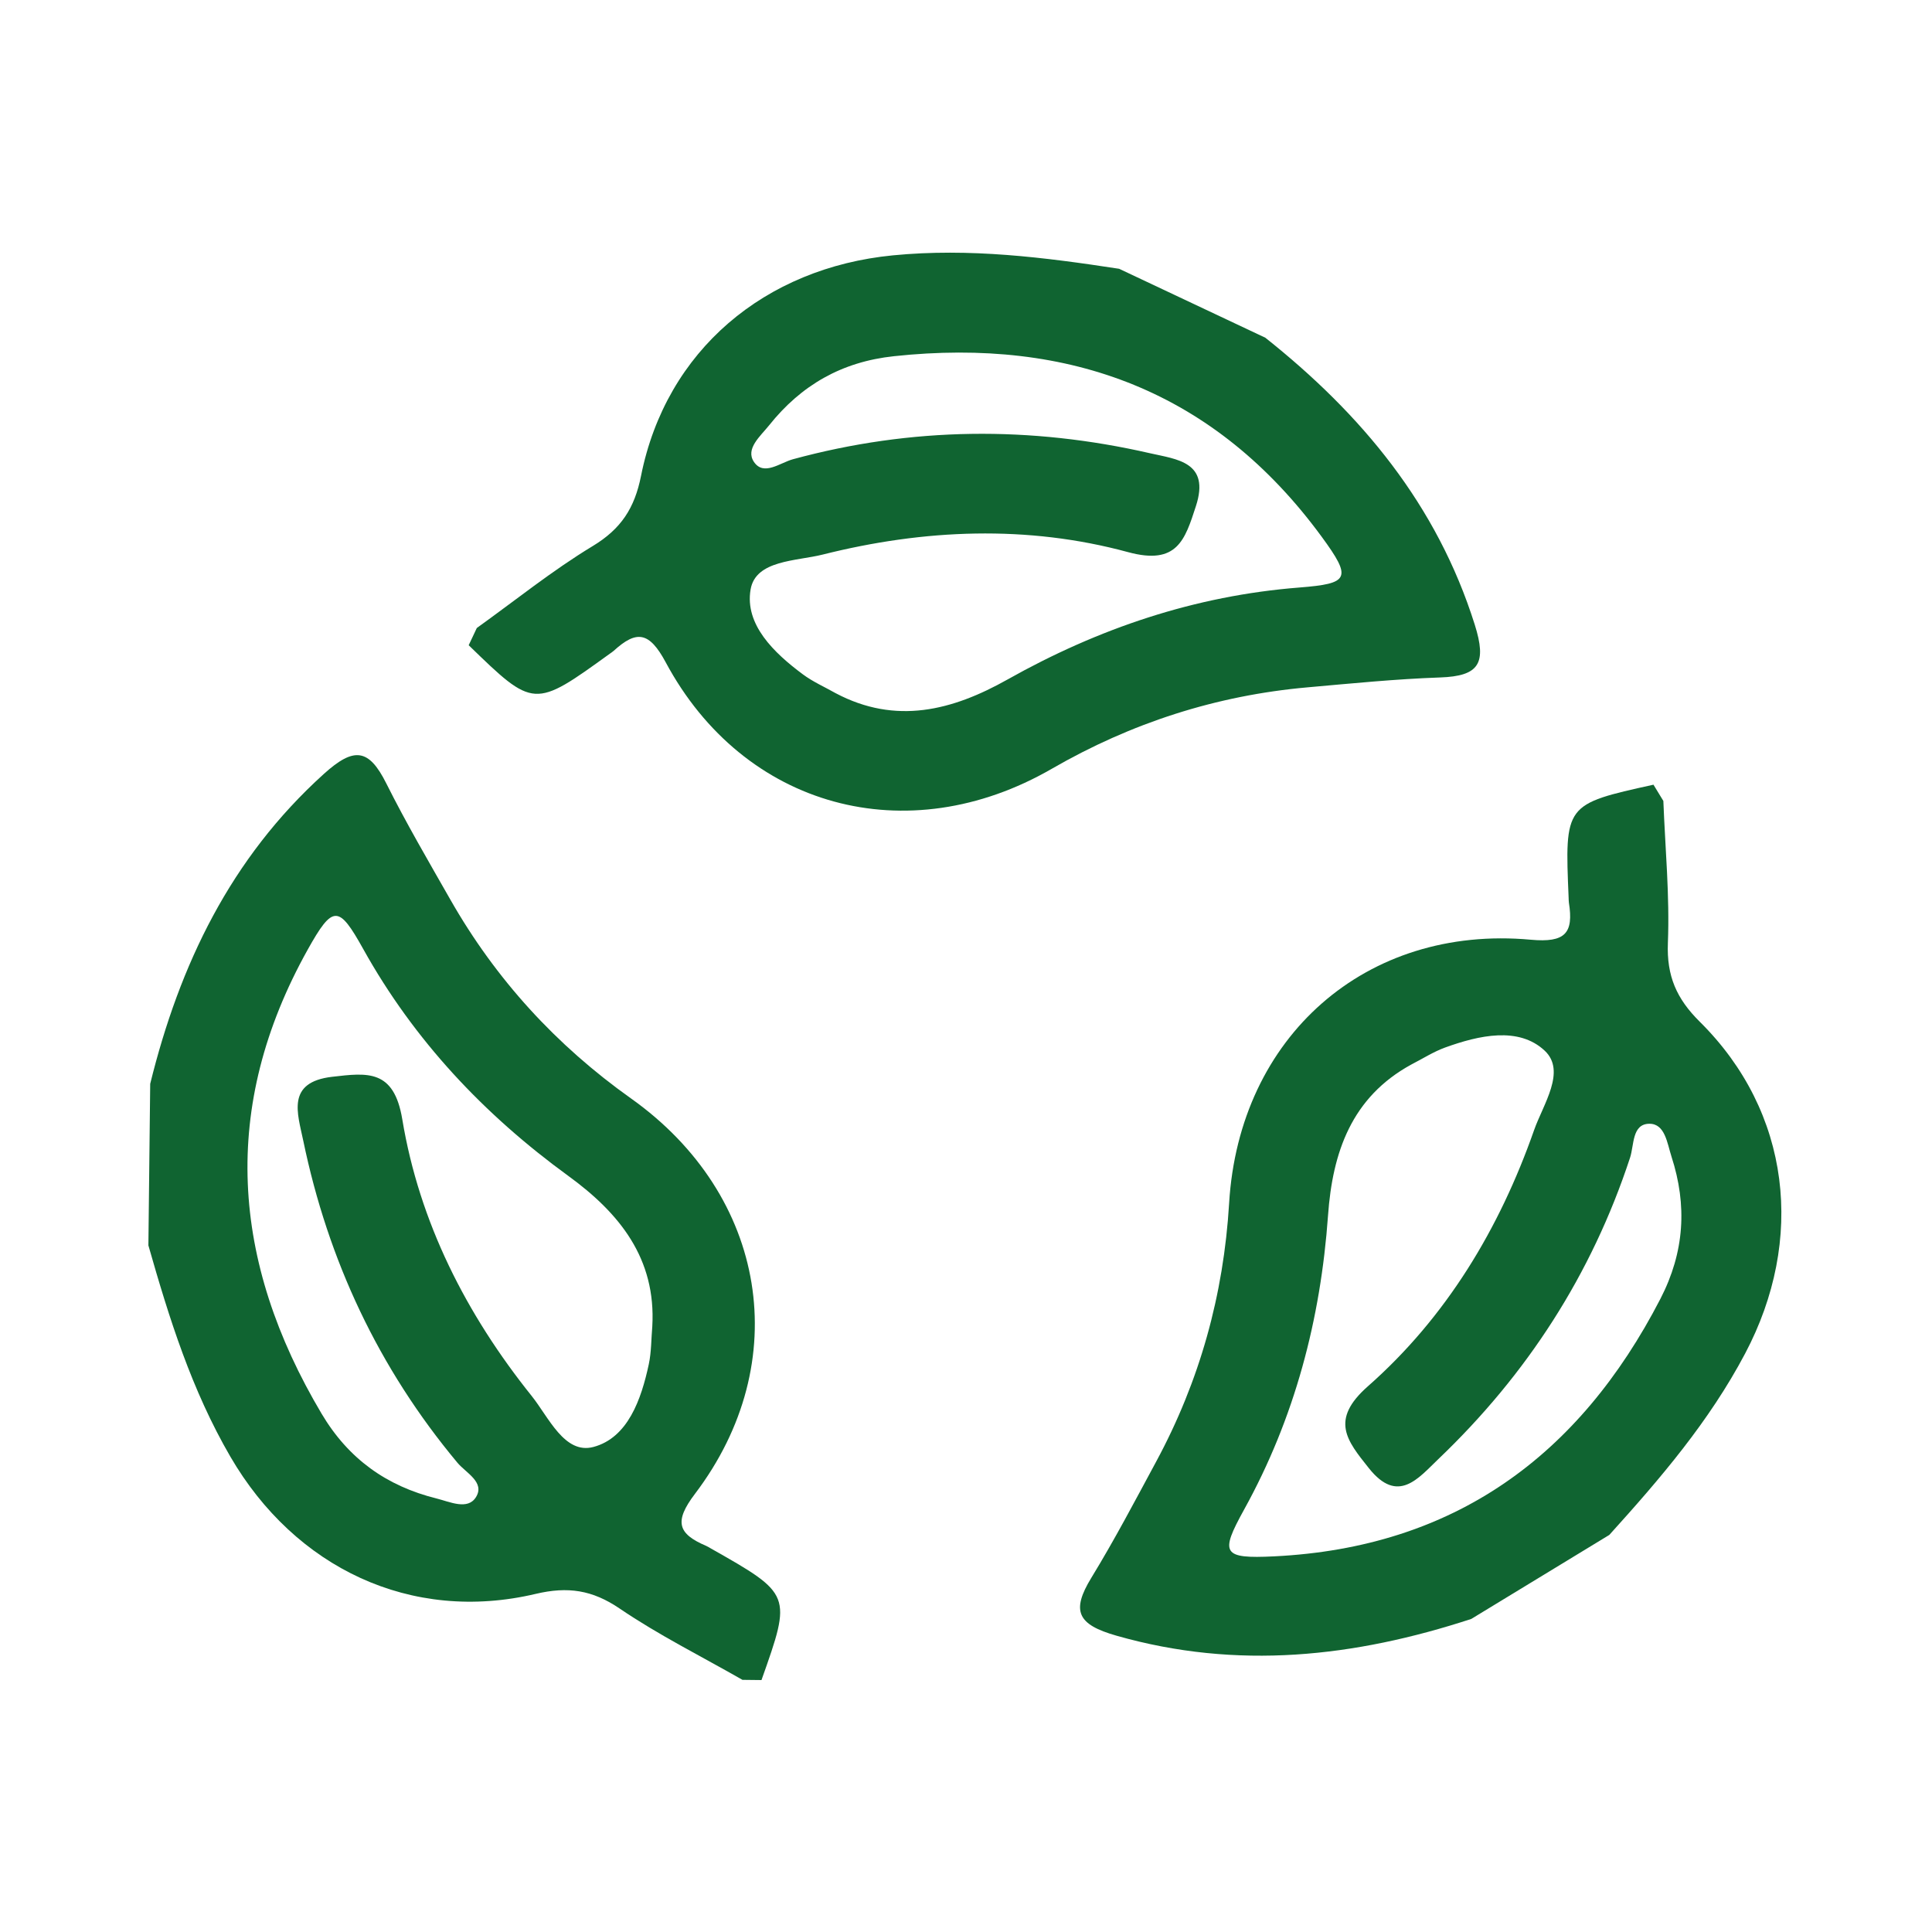 <?xml version="1.0" encoding="UTF-8" standalone="no"?>
<svg
   id="Livello_1"
   data-name="Livello 1"
   viewBox="0 0 226.77 226.77"
   version="1.1"
   sodipodi:docname="perche-sceglierci-ico-2.svg"
   xml:space="preserve"
   width="226.77"
   height="226.77"
   inkscape:version="1.2.2 (b0a8486541, 2022-12-01)"
   xmlns:inkscape="http://www.inkscape.org/namespaces/inkscape"
   xmlns:sodipodi="http://sodipodi.sourceforge.net/DTD/sodipodi-0.dtd"
   xmlns="http://www.w3.org/2000/svg"
   xmlns:svg="http://www.w3.org/2000/svg"><sodipodi:namedview
     id="namedview9"
     pagecolor="#ffffff"
     bordercolor="#000000"
     borderopacity="0.25"
     inkscape:showpageshadow="2"
     inkscape:pageopacity="0.0"
     inkscape:pagecheckerboard="0"
     inkscape:deskcolor="#d1d1d1"
     showgrid="false"
     inkscape:zoom="0.91362298"
     inkscape:cx="96.867091"
     inkscape:cy="-59.652615"
     inkscape:window-width="1150"
     inkscape:window-height="1078"
     inkscape:window-x="0"
     inkscape:window-y="0"
     inkscape:window-maximized="1"
     inkscape:current-layer="Livello_1" /><defs
     id="defs4"><style
       id="style2">
      .cls-1 {
        fill: none;
        stroke: #106431;
        stroke-miterlimit: 10;
        stroke-width: 4px;
      }
    </style><style
       id="style694">
      .cls-1 {
        fill: none;
        stroke: #106431;
        stroke-miterlimit: 10;
        stroke-width: 4px;
      }
    </style><style
       id="style705">
      .cls-1 {
        fill: #106431;
      }
    </style><style
       id="style724">
      .cls-1 {
        fill: #106431;
      }

      .cls-2 {
        stroke-width: 4px;
      }

      .cls-2, .cls-3 {
        fill: none;
        stroke: #106431;
        stroke-miterlimit: 10;
      }
    </style><style
       id="style761">
      .cls-1 {
        fill: #106431;
      }

      .cls-2 {
        stroke-width: 4px;
      }

      .cls-2, .cls-3 {
        fill: none;
        stroke: #106431;
        stroke-linecap: round;
        stroke-linejoin: round;
      }

      .cls-3 {
        stroke-width: 6px;
      }
    </style><clipPath
       clipPathUnits="userSpaceOnUse"
       id="clipPath834"><path
         d="M 0,226.772 H 226.772 V 0 H 0 Z"
         id="path832" /></clipPath><clipPath
       clipPathUnits="userSpaceOnUse"
       id="clipPath858"><path
         d="M 0,226.772 H 226.772 V 0 H 0 Z"
         id="path856" /></clipPath><clipPath
       clipPathUnits="userSpaceOnUse"
       id="clipPath900"><path
         d="M 0,226.772 H 226.772 V 0 H 0 Z"
         id="path898" /></clipPath></defs><g
     id="g973"
     transform="matrix(1.577,0,0,1.577,-991.082,-125.044)"><g
       id="g828"
       transform="matrix(1.333,0,0,-1.333,549.133,302.363)"><g
         id="g830"
         clip-path="url(#clipPath834)"><g
           id="g836"
           transform="translate(95.932,93.281)"><path
             d="m 0,0 c -0.061,-0.704 -0.049,-1.423 -0.195,-2.109 -0.419,-1.959 -1.167,-4.109 -3.094,-4.621 -1.613,-0.428 -2.496,1.664 -3.448,2.851 -3.65,4.555 -6.267,9.689 -7.223,15.447 -0.466,2.807 -1.95,2.598 -3.91,2.372 -2.589,-0.298 -1.932,-2.055 -1.62,-3.562 1.388,-6.696 4.212,-12.717 8.608,-17.986 0.475,-0.569 1.548,-1.087 1.04,-1.917 -0.46,-0.752 -1.455,-0.268 -2.207,-0.08 -2.787,0.693 -4.915,2.208 -6.415,4.732 -5.057,8.512 -5.674,17.131 -0.78,25.906 1.411,2.531 1.738,2.494 3.099,0.05 2.843,-5.11 6.751,-9.254 11.459,-12.68 C -1.835,6.328 0.219,3.8 0,0 m 3.242,-12.38 c -0.077,0.043 -0.151,0.093 -0.232,0.127 -1.59,0.677 -1.804,1.356 -0.626,2.908 5.579,7.356 4.027,16.676 -3.57,22.074 -4.18,2.97 -7.548,6.646 -10.082,11.091 -1.225,2.15 -2.478,4.29 -3.585,6.502 -0.979,1.957 -1.808,2.045 -3.488,0.527 -5.206,-4.706 -8.053,-10.645 -9.694,-17.302 -0.034,-3.007 -0.067,-6.015 -0.101,-9.023 1.161,-4.073 2.414,-8.076 4.579,-11.798 3.606,-6.2 10.083,-9.307 17.051,-7.658 1.786,0.422 3.154,0.22 4.68,-0.817 2.181,-1.484 4.564,-2.67 6.861,-3.984 0.354,-0.004 0.708,-0.008 1.062,-0.012 1.697,4.786 1.697,4.786 -2.855,7.365"
             style="fill:#106431;fill-opacity:1;fill-rule:nonzero;stroke:none"
             id="path838" /></g><g
           id="g840"
           transform="translate(106.17,128.64)"><path
             d="m 0,0 c -0.615,0.348 -1.274,0.637 -1.836,1.056 -1.607,1.196 -3.251,2.772 -2.913,4.736 0.282,1.645 2.552,1.577 4.028,1.948 5.661,1.422 11.418,1.663 17.051,0.135 2.747,-0.745 3.174,0.692 3.785,2.567 0.807,2.478 -1.064,2.613 -2.564,2.956 -6.666,1.527 -13.316,1.466 -19.937,-0.336 -0.715,-0.195 -1.632,-0.955 -2.176,-0.148 -0.492,0.731 0.362,1.435 0.846,2.041 1.791,2.244 4.054,3.549 6.974,3.861 C 13.102,19.87 21.195,16.842 27.136,8.738 28.849,6.401 28.68,6.12 25.891,5.9 20.062,5.443 14.666,3.615 9.591,0.761 6.517,-0.967 3.364,-1.781 0,0 m -12.606,2.207 c 0.072,0.052 0.148,0.099 0.213,0.158 1.277,1.164 1.983,1.076 2.904,-0.641 4.364,-8.136 13.485,-10.605 21.556,-5.946 4.44,2.563 9.185,4.095 14.281,4.548 2.466,0.219 4.933,0.466 7.404,0.552 2.188,0.076 2.613,0.792 1.932,2.952 -2.11,6.693 -6.325,11.754 -11.693,16.018 -2.721,1.283 -5.441,2.566 -8.162,3.849 -4.187,0.641 -8.348,1.168 -12.634,0.75 -7.137,-0.697 -12.66,-5.292 -14.062,-12.314 -0.359,-1.8 -1.113,-2.96 -2.692,-3.915 -2.257,-1.364 -4.328,-3.038 -6.478,-4.579 -0.151,-0.321 -0.302,-0.641 -0.453,-0.961 3.644,-3.536 3.644,-3.536 7.884,-0.471"
             style="fill:#106431;fill-opacity:1;fill-rule:nonzero;stroke:none"
             id="path842" /></g><g
           id="g844"
           transform="translate(138.311,107.905)"><path
             d="M 0,0 C 0.629,0.321 1.233,0.712 1.892,0.951 3.776,1.632 5.997,2.137 7.45,0.773 8.668,-0.369 7.361,-2.226 6.857,-3.662 4.925,-9.17 1.955,-14.108 -2.424,-17.967 c -2.134,-1.882 -1.171,-3.03 0.058,-4.573 1.623,-2.039 2.766,-0.551 3.879,0.511 4.947,4.723 8.559,10.306 10.702,16.825 0.232,0.703 0.103,1.888 1.076,1.897 0.882,0.008 0.998,-1.093 1.237,-1.83 0.887,-2.731 0.728,-5.339 -0.619,-7.948 -4.544,-8.796 -11.529,-13.882 -21.566,-14.376 -2.894,-0.142 -3.035,0.154 -1.682,2.603 2.83,5.117 4.277,10.627 4.691,16.434 C -4.397,-4.907 -3.34,-1.826 0,0 M 8.786,9.305 C 8.79,9.216 8.788,9.127 8.801,9.04 9.069,7.333 8.606,6.792 6.666,6.97 -2.528,7.809 -9.613,1.558 -10.171,-7.745 c -0.307,-5.118 -1.643,-9.922 -4.072,-14.424 -1.175,-2.178 -2.328,-4.374 -3.618,-6.484 -1.142,-1.867 -0.778,-2.617 1.4,-3.238 6.748,-1.926 13.293,-1.197 19.81,0.935 2.569,1.563 5.138,3.127 7.708,4.691 2.841,3.141 5.573,6.324 7.585,10.131 3.351,6.341 2.558,13.481 -2.53,18.52 -1.304,1.291 -1.857,2.559 -1.784,4.402 0.105,2.636 -0.151,5.286 -0.253,7.93 -0.184,0.303 -0.368,0.605 -0.552,0.907 C 8.565,14.532 8.565,14.532 8.786,9.305"
             style="fill:#106431;fill-opacity:1;fill-rule:nonzero;stroke:none"
             id="path846" /></g></g></g></g></svg>
